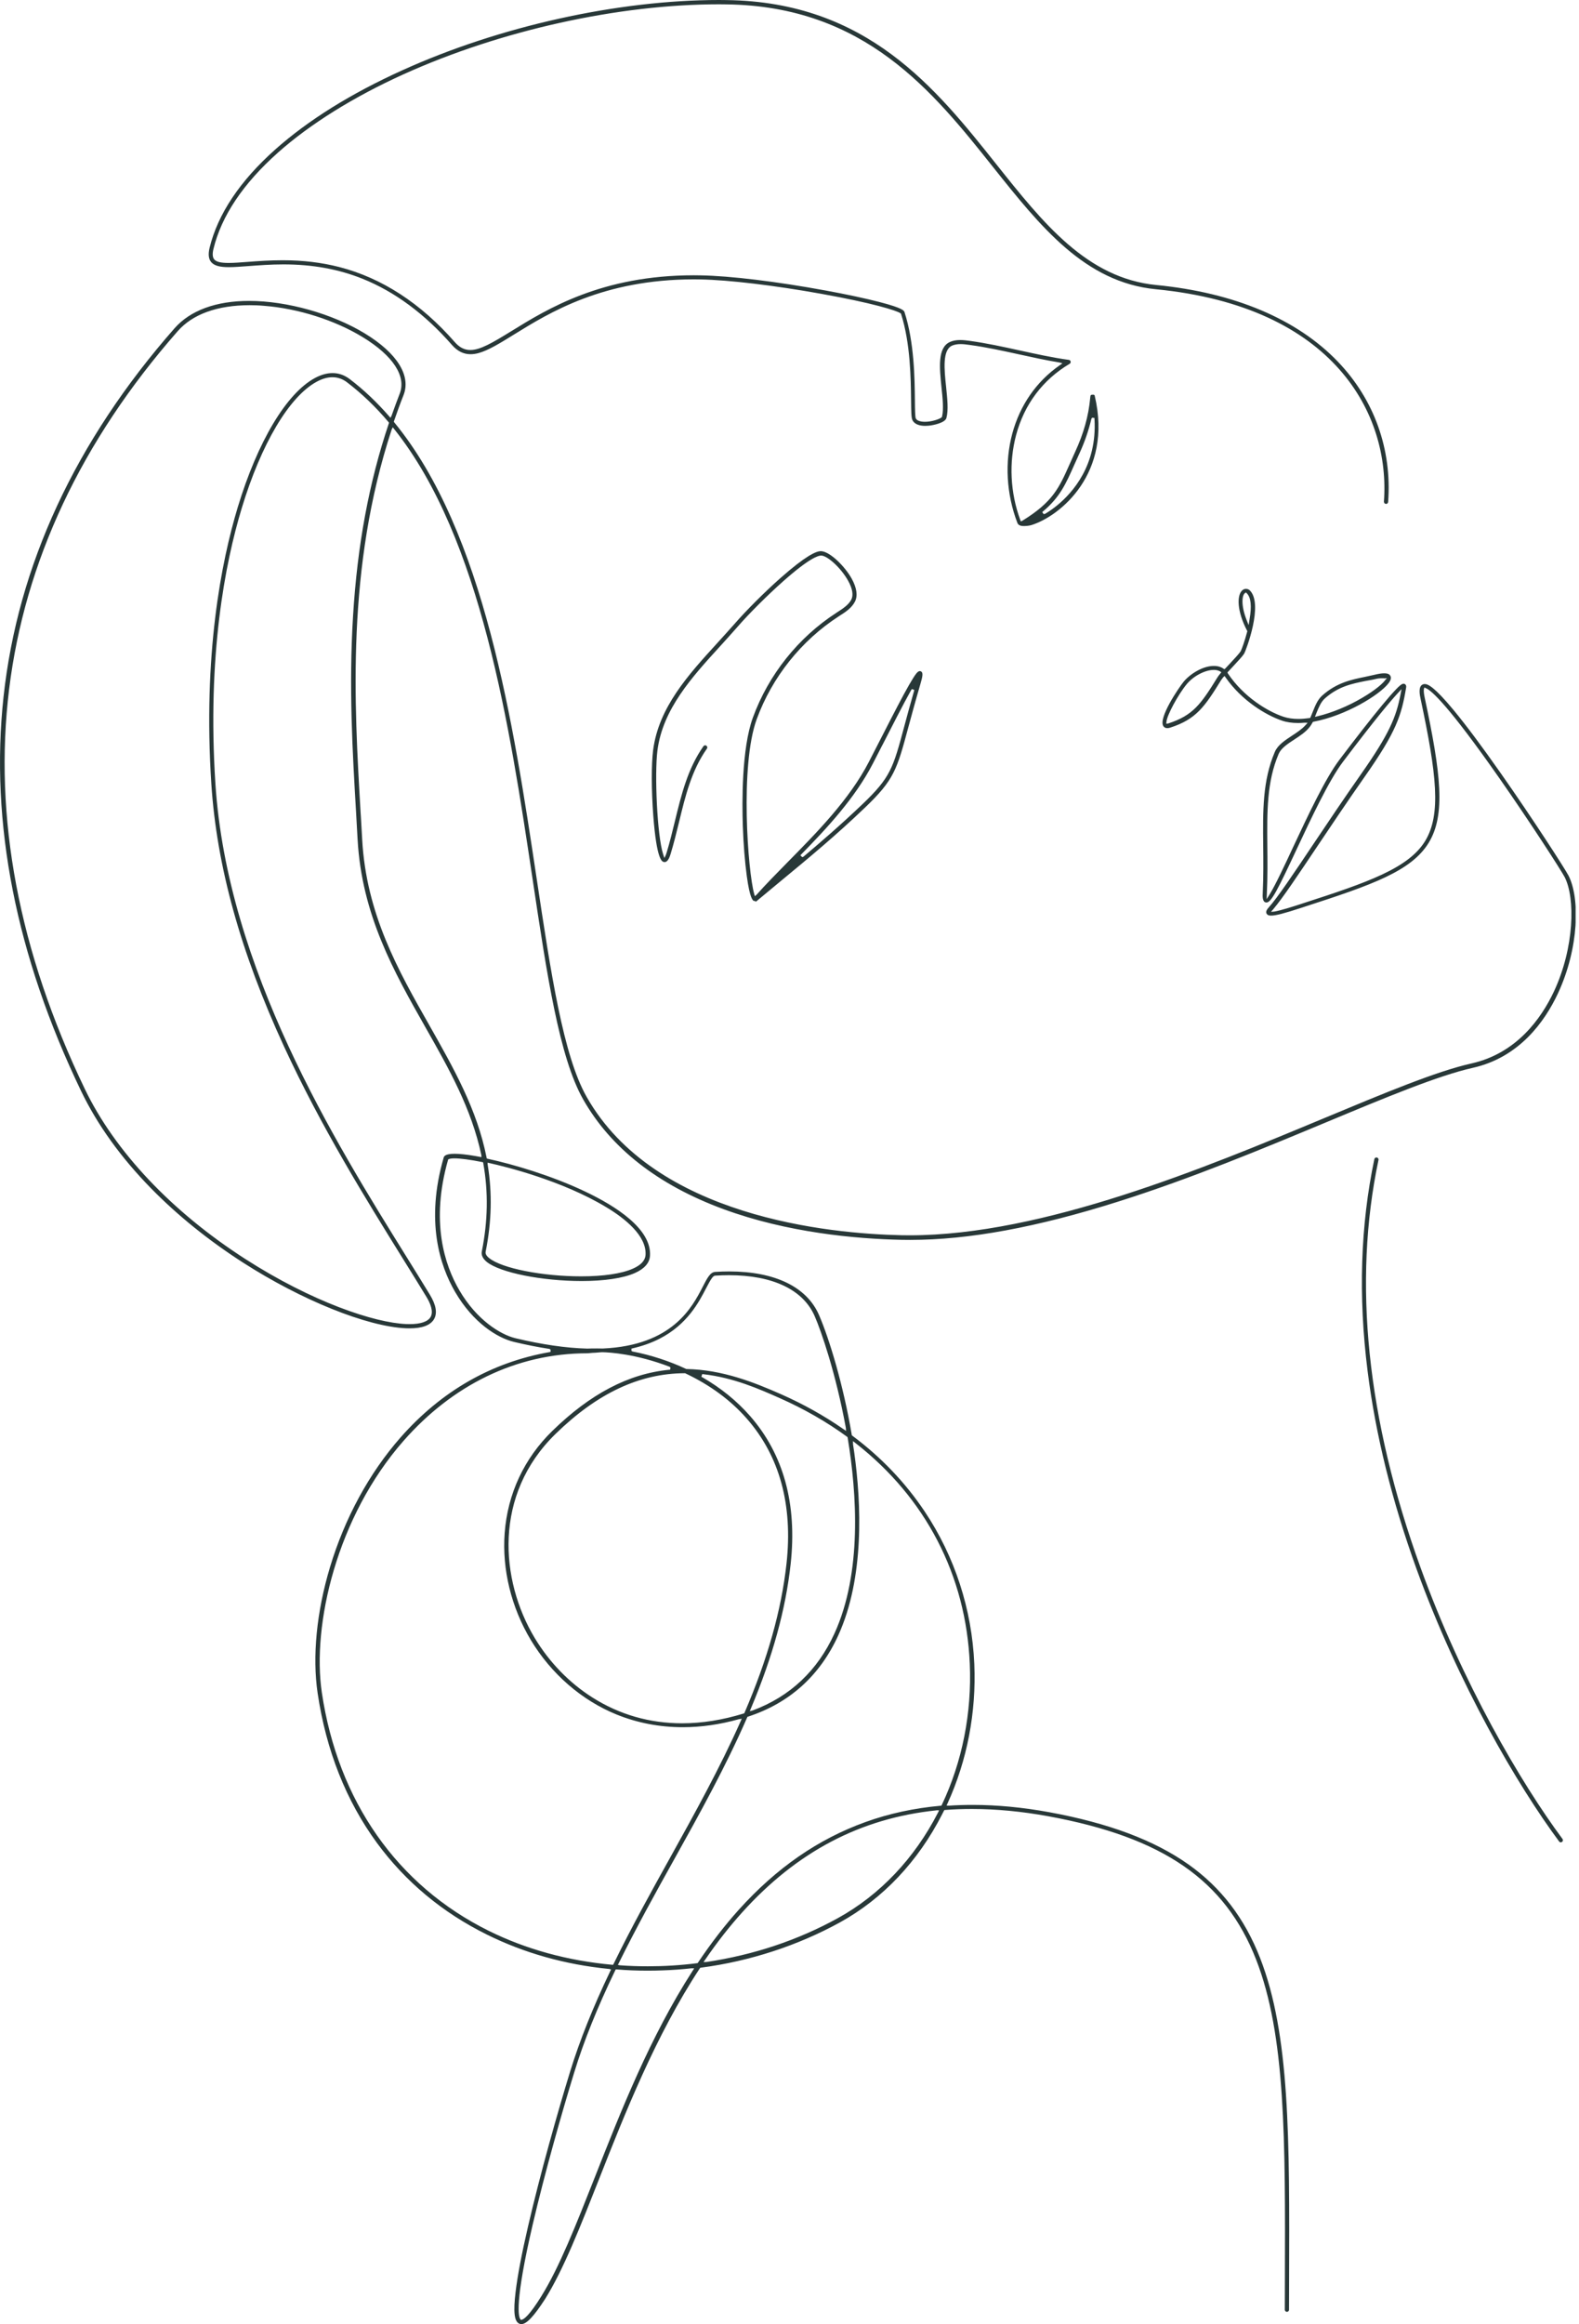 <?xml version="1.0" encoding="UTF-8"?> <svg xmlns="http://www.w3.org/2000/svg" width="206" height="303" viewBox="0 0 206 303" fill="none"><g clip-path="url(#clip0_17_1182)"><path d="M98.5 117.43C98.44 117.43 98.39 117.49 98.34 117.46C98.21 117.37 97.83 117.16 97.43 114.23C97.18 112.38 96.99 110.06 96.91 107.66C96.81 104.76 96.74 97.6 98.22 93.56C100.26 87.97 104.13 83.12 109.12 79.89L109.27 79.79C109.97 79.34 110.69 78.87 111.06 78.18C111.36 77.6 111.22 76.73 110.64 75.7C109.69 74 107.92 72.43 107.13 72.43C106.76 72.43 105.61 72.74 102.19 75.77C100.15 77.58 97.75 79.96 96.22 81.72C95.48 82.57 94.7 83.42 93.95 84.25C90.27 88.28 86.46 92.45 85.77 97.85C85.38 100.91 85.73 108.94 86.51 111.35L86.68 111.87L86.88 111.43C86.93 111.3 86.95 111.23 86.97 111.16C87.39 109.79 87.72 108.4 88.05 107.06C88.91 103.53 89.72 100.22 91.77 97.29C91.82 97.22 91.91 97.17 92 97.17C92.06 97.17 92.11 97.19 92.16 97.22C92.22 97.26 92.26 97.33 92.27 97.4C92.28 97.47 92.27 97.55 92.22 97.61C90.22 100.45 89.43 103.71 88.59 107.17C88.25 108.56 87.91 109.95 87.49 111.33C87.4 111.62 87.17 112.39 86.71 112.39C86.68 112.39 86.64 112.39 86.61 112.38C86.38 112.33 85.67 112.18 85.23 106.35C84.98 103.06 84.97 99.62 85.21 97.79C85.93 92.22 89.79 87.99 93.53 83.89C94.29 83.05 95.06 82.21 95.8 81.37C97.34 79.6 99.76 77.18 101.82 75.36C105.09 72.47 106.47 71.86 107.06 71.86H107.16C108.32 71.95 110.23 73.85 111.11 75.43C111.78 76.64 111.93 77.69 111.53 78.45C111.1 79.28 110.28 79.81 109.55 80.27L109.4 80.37C104.51 83.54 100.72 88.3 98.72 93.77C96.52 99.79 97.57 113.65 98.39 116.52L98.48 116.84L98.71 116.64C99.91 115.29 101.28 113.91 102.72 112.44C106.52 108.59 110.82 104.24 113.36 99.32C113.74 98.59 114.68 96.75 114.68 96.75C115.68 94.79 116.93 92.35 117.9 90.55C118.42 89.59 118.83 88.88 119.14 88.39C119.41 87.97 119.71 87.49 120 87.49C120.04 87.49 120.08 87.5 120.12 87.52C120.48 87.66 120.37 88.18 120.06 89.24C119.4 91.5 118.91 93.32 118.51 94.79C117.02 100.33 116.66 101.65 112.86 105.28C109.02 108.95 105.66 111.73 101.77 114.94C100.76 115.78 99.73 116.63 98.65 117.53C98.61 117.57 98.56 117.51 98.51 117.52L98.49 117.45H98.5V117.43ZM118.87 89.97C117.81 91.86 116.31 94.82 115.2 96.98L115.02 97.32C114.61 98.11 114.23 98.88 113.87 99.56C111.55 104.05 107.84 108.02 104.54 111.38L104.42 111.5L104.66 111.75L104.83 111.68C106.98 109.87 109.58 107.64 112.5 104.86C116.19 101.34 116.5 100.19 117.99 94.64C118.32 93.4 118.73 91.89 119.24 90.12L119.28 89.96L118.98 89.83L118.87 89.97ZM133.54 68.58C133.1 68.58 132.83 68.44 132.73 68.17C131.29 64.41 131.06 60.26 132.07 56.51C133.07 52.83 135.2 49.75 138.24 47.63L138.61 47.37L138.23 47.26C136.39 46.96 134.64 46.57 132.95 46.2C130.84 45.74 128.67 45.26 126.5 44.97C126.14 44.92 125.72 44.86 125.32 44.86C124.88 44.86 124.52 44.93 124.21 45.06C122.93 45.63 123.19 48.17 123.43 50.42C123.59 51.99 123.75 53.47 123.47 54.5C123.3 55.11 121.82 55.44 121.13 55.5C120.99 55.51 120.85 55.52 120.72 55.52C120.11 55.52 119.33 55.39 119.03 54.75C118.89 54.45 118.88 53.74 118.86 52.17C118.83 49.4 118.78 44.77 117.56 40.94L117.54 40.88L117.48 40.84C116.97 40.48 113.8 39.5 107.17 38.31C100.99 37.2 95.09 36.5 91.4 36.43C91.12 36.43 90.83 36.42 90.55 36.42C78.68 36.42 71.67 40.76 67.03 43.63C65.19 44.77 63.74 45.66 62.47 46.02C62.09 46.13 61.72 46.18 61.38 46.18C60.47 46.18 59.67 45.78 58.96 44.97C55.42 40.93 51.49 38.02 47.29 36.34C44.14 35.08 40.76 34.47 36.98 34.47C35.29 34.47 33.77 34.59 32.42 34.69C31.42 34.76 30.58 34.83 29.87 34.83C28.64 34.83 27.95 34.63 27.56 34.18C27.21 33.77 27.14 33.16 27.34 32.32C28.41 27.92 31.29 23.6 35.92 19.48C40.21 15.67 45.77 12.2 52.47 9.17C65.15 3.42 80.61 0 93.82 0C94.14 0 94.46 0 94.78 0.01C113.13 0.24 122.1 11.51 130.02 21.46C136.09 29.08 141.82 36.28 150.86 37.16C161.03 38.15 169.22 41.6 174.54 47.15C179.28 52.08 181.61 58.58 181.1 65.44C181.09 65.58 180.97 65.7 180.83 65.7C180.74 65.69 180.67 65.66 180.62 65.6C180.57 65.54 180.55 65.47 180.55 65.4C181.39 54.04 174.1 39.98 150.8 37.71C141.53 36.81 135.73 29.52 129.58 21.81C121.74 11.96 112.85 0.8 94.76 0.57C94.44 0.57 94.13 0.56 93.81 0.56C80.67 0.56 65.29 3.97 52.68 9.67C46.13 12.63 40.46 16.17 36.27 19.89C31.72 23.93 28.89 28.16 27.85 32.45C27.69 33.1 27.73 33.55 27.95 33.82C28.22 34.14 28.8 34.28 29.84 34.28C30.56 34.28 31.43 34.21 32.35 34.14C33.69 34.04 35.2 33.93 36.88 33.93C39.53 33.93 41.94 34.22 44.25 34.81C49.82 36.24 54.9 39.54 59.34 44.61C59.95 45.3 60.59 45.63 61.36 45.63C62.65 45.63 64.23 44.7 66.7 43.18C71.4 40.28 78.49 35.89 90.52 35.89C90.8 35.89 91.08 35.89 91.37 35.9C95.21 35.96 101.31 36.7 107.69 37.87C110.43 38.37 112.94 38.91 114.76 39.38C117.84 40.18 117.95 40.51 118.01 40.71C119.28 44.63 119.33 49.36 119.36 52.18C119.37 53.49 119.39 54.3 119.47 54.53C119.6 54.82 119.97 54.92 120.25 54.96C120.38 54.98 120.52 54.99 120.67 54.99C121.55 54.99 122.57 54.65 122.83 54.42L122.88 54.38L122.9 54.31C123.13 53.38 122.98 51.91 122.83 50.5C122.57 47.95 122.29 45.31 123.94 44.58C124.32 44.41 124.76 44.33 125.27 44.33C125.71 44.33 126.14 44.39 126.52 44.44C128.71 44.74 130.89 45.22 133 45.68C135.11 46.14 137.28 46.62 139.45 46.92C139.57 46.94 139.66 47.02 139.68 47.14C139.7 47.26 139.65 47.37 139.55 47.43C136.05 49.5 133.63 52.71 132.56 56.73C131.61 60.31 131.8 64.23 133.1 67.77L133.18 67.98L133.38 67.89C137.36 65.43 138.15 63.66 139.58 60.44C139.8 59.94 140.03 59.43 140.28 58.88C141.36 56.54 142.02 54.24 142.23 51.87C142.26 51.5 142.31 51.46 142.52 51.46C142.64 51.46 142.78 51.43 142.82 51.6C145.21 61.71 138.28 67.31 134.55 68.46C134.19 68.56 133.84 68.58 133.54 68.58ZM142.38 54.62C142.03 56.11 141.51 57.62 140.84 59.08C140.58 59.64 140.35 60.17 140.14 60.63C139.06 63.07 138.27 64.83 136.1 66.65L135.97 66.76L136.16 67.03L136.34 66.99C136.9 66.66 137.44 66.28 137.96 65.85C139.92 64.24 143.15 60.65 142.79 54.65L142.78 54.49L142.47 54.46L142.38 54.62ZM68.02 303C67.92 303 67.83 302.98 67.74 302.94C67.09 302.64 66.95 301.4 67.27 298.77C67.52 296.7 68.06 293.83 68.89 290.26C70.48 283.38 72.77 275.31 74.39 270.04C75.64 265.99 77.35 261.72 79.61 256.99L79.72 256.76L79.48 256.7C73.73 256.13 68.37 254.62 63.51 252.21C57.71 249.34 52.89 245.32 49.18 240.27C45.16 234.79 42.55 228.22 41.44 220.75C40.73 215.97 41.3 210.14 43.05 204.32C44.98 197.91 48.16 192.07 52.25 187.41C57.58 181.36 64.12 177.61 71.68 176.28L71.83 176.25L71.82 175.94L71.67 175.86C70.21 175.64 68.66 175.33 67.06 174.95C64.88 174.43 61.72 172.45 59.38 168.44C57.38 165.01 55.49 159.19 57.88 150.93C57.92 150.78 58.03 150.42 59.31 150.42C59.98 150.42 60.9 150.52 62.05 150.72L62.81 150.86L62.8 150.6C61.51 144.53 58.59 139.36 55.48 133.89C51.4 126.7 47.19 119.26 46.65 109.39C46.59 108.24 46.52 107.06 46.45 105.84C46 98.2 45.49 89.58 46.06 80.3C46.62 71.09 48.14 62.89 50.72 55.22L50.75 55.12L50.69 55.03C49 53.03 47.18 51.29 45.26 49.83C44.69 49.4 44.05 49.18 43.37 49.18C42.73 49.18 42.05 49.37 41.33 49.76C37.74 51.69 34.07 57.87 31.53 66.28C29.37 73.42 27.02 85.44 28.1 102.15C29.66 126.27 43.69 148.83 52.98 163.77C54.08 165.54 55.12 167.21 56.08 168.79C56.9 170.14 57.08 171.21 56.62 171.99C56.15 172.78 55.08 173.18 53.43 173.18C53.28 173.18 53.12 173.18 52.96 173.17C47.88 172.95 39.33 169.51 31.68 164.59C27.19 161.7 23.16 158.45 19.71 154.93C15.77 150.91 12.69 146.63 10.57 142.22C2.08 124.57 -1.32 107.29 0.46 90.85C2.32 73.71 9.82 57.54 22.77 42.8C24.82 40.47 28.19 39.23 32.5 39.23C37.44 39.23 43.37 40.9 47.61 43.48C51.81 46.04 53.65 48.98 52.64 51.53C52.21 52.61 51.8 53.74 51.41 54.88L51.38 54.98L51.44 55.07C63.22 69.41 66.98 94.38 70 114.45C71.87 126.88 73.48 137.62 76.54 143.01C85.43 158.68 108.22 160.84 117.61 161.04C117.96 161.05 118.33 161.05 118.69 161.05C136.1 161.05 157.3 152.21 172.79 145.76C180.64 142.49 187.41 139.66 191.99 138.64C197.85 137.32 201.07 132.8 202.74 129.24C205.4 123.54 205.53 117.08 204.13 114.35C203.71 113.53 199.7 107.3 195.58 101.41C188.95 91.94 186.76 90.03 186.05 89.73L185.82 89.63L185.76 89.86C185.73 90.13 185.77 90.49 185.87 90.96C187.99 100.88 188.61 106.23 186.4 109.86C184.14 113.57 179.02 115.36 170.18 118.22L169.85 118.33C167.49 119.1 166.44 119.37 165.83 119.37C165.48 119.37 165.35 119.28 165.26 119.14C165.21 119.06 165.05 118.82 165.5 118.33C166.64 117.07 168.72 113.97 171.35 110.04C173.22 107.26 175.33 104.1 177.56 100.93C181.27 95.65 182.15 93.46 182.71 90.56L182.85 89.84L182.35 90.38C181.58 91.21 179.63 93.47 175.19 99.34C173.38 101.74 171.05 106.7 169.18 110.69C166.71 115.96 165.86 117.66 165.23 117.66C165.2 117.66 165.16 117.66 165.12 117.65C164.68 117.54 164.72 116.82 164.74 116.43C164.84 114.23 164.82 112.22 164.8 110.28C164.75 105.72 164.71 101.78 166.32 98.02C166.7 97.13 167.65 96.51 168.56 95.91C169.19 95.5 169.84 95.07 170.29 94.57L170.6 94.23L170.19 94.22C169.86 94.25 169.6 94.26 169.35 94.26C168.57 94.26 167.86 94.16 167.25 93.95C165.18 93.25 162.02 91.36 159.9 88.33L159.76 88.13L159.59 88.29C159.46 88.45 159.39 88.55 159.34 88.62C157.16 92.16 156.05 93.77 152.68 94.86C152.54 94.91 152.41 94.93 152.29 94.93C152.07 94.93 151.9 94.85 151.78 94.68C151.07 93.64 153.78 89.67 154.41 88.89C155.23 87.89 156.89 86.82 158.35 86.82H158.51C158.93 86.84 159.3 86.96 159.6 87.16L159.73 87.25L159.86 87.15L160.43 86.54C161.02 85.91 161.67 85.21 161.86 84.91C162.01 84.63 162.39 83.57 162.71 82.36L162.73 82.3L162.7 82.23C161.35 79.65 161.36 77.6 162.06 76.97C162.2 76.84 162.37 76.77 162.55 76.77C162.7 76.77 162.86 76.82 163 76.92C164.93 78.66 162.51 84.9 162.32 85.21C162.11 85.55 161.49 86.21 160.84 86.91L160.13 87.67L160.2 87.81C162.25 90.86 165.37 92.75 167.43 93.44C168 93.63 168.66 93.73 169.38 93.73C169.83 93.73 170.31 93.69 170.81 93.62L170.91 93.61L170.97 93.52C171.08 93.27 171.18 93.03 171.27 92.79C171.58 92.02 171.89 91.22 172.5 90.68C174.38 89 176.31 88.61 178.01 88.26C178.46 88.17 178.87 88.08 179.29 87.98C179.84 87.84 180.26 87.78 180.59 87.78C181.11 87.78 181.28 87.94 181.37 88.08C181.54 88.34 181.46 88.68 181.14 89.09C179.97 90.61 175.58 93.3 171.38 94.09L171.29 94.11L171.24 94.19C171.12 94.42 171 94.6 170.87 94.77C170.36 95.43 169.6 95.93 168.86 96.41C167.97 96.99 167.14 97.54 166.82 98.28C165.26 101.93 165.3 105.82 165.34 110.32C165.36 112.25 165.38 114.24 165.28 116.43L165.25 117.23L165.67 116.55C166.39 115.39 167.66 112.69 168.67 110.51C170.65 106.29 172.89 101.51 174.74 99.06C176.98 96.1 178.9 93.65 180.3 91.96C181.05 91.05 181.66 90.36 182.1 89.9C182.55 89.43 182.87 89.14 183.11 89.14C183.16 89.14 183.2 89.15 183.25 89.17C183.31 89.2 183.5 89.3 183.45 89.62C182.84 93.29 182.18 95.38 178.01 101.31C175.77 104.5 173.67 107.64 171.81 110.41C169.31 114.14 167.35 117.07 166.15 118.49L165.82 118.88L166.27 118.84C167.26 118.66 168.9 118.12 169.68 117.87L170.01 117.76C178.48 115.03 183.78 113.17 185.93 109.64C188.04 106.18 187.42 100.92 185.34 91.14C185.23 90.64 184.98 89.46 185.65 89.22C185.73 89.19 185.8 89.18 185.88 89.18C186.29 89.18 187.13 89.54 189.67 92.61C191.28 94.56 193.34 97.31 195.78 100.79C200.02 106.82 204.18 113.28 204.63 114.15C206.13 117.05 206.02 123.59 203.25 129.52C201.53 133.19 198.21 137.86 192.13 139.22C187.6 140.24 180.85 143.05 173.03 146.31C164.79 149.74 155.46 153.63 145.87 156.66C135.25 160.02 126.37 161.65 118.74 161.65C118.37 161.65 117.99 161.65 117.62 161.64C111.63 161.51 102.73 160.71 94.36 157.63C85.84 154.49 79.69 149.68 76.08 143.33C72.97 137.86 71.35 127.08 69.48 114.59C66.51 94.82 62.81 70.23 51.45 55.97L51.24 55.71L51.1 55.99C45.17 74.07 46.21 91.69 47.04 105.84L47.08 106.45C47.14 107.46 47.2 108.45 47.25 109.42C47.78 119.16 51.96 126.53 56.01 133.66C59.21 139.31 62.24 144.65 63.48 150.91L63.5 151.03L63.62 151.07C66.92 151.78 71.98 153.27 76.33 155.34C80.32 157.23 85.02 160.22 84.8 163.72C84.74 164.66 84.07 165.42 82.82 165.97C81.31 166.64 78.85 167.01 75.89 167.01C70.69 167.01 65.26 165.92 63.52 164.53C62.99 164.1 62.76 163.63 62.86 163.15C63.65 159.18 63.72 155.42 63.05 151.66L63.03 151.54L62.9 151.5C61.35 151.19 60.07 151.02 59.29 151.02C58.96 151.02 58.72 151.05 58.57 151.11L58.49 151.14L58.45 151.23C56.16 159.26 57.99 164.9 59.93 168.22C62.18 172.08 65.29 174 67.26 174.47C70.71 175.29 73.85 175.75 76.6 175.82C77.04 175.8 77.48 175.8 77.91 175.8C78.15 175.8 78.4 175.8 78.64 175.81C87.75 175.4 90.31 170.42 91.69 167.74C92.27 166.61 92.66 165.86 93.3 165.82C93.92 165.78 94.54 165.76 95.13 165.76C101.1 165.76 105.26 167.78 106.85 171.44C108.18 174.51 110.02 180.53 111.12 187.05L111.13 187.12L111.19 187.17C114.95 189.97 118.12 193.29 120.64 197.06C124.56 202.92 126.8 209.8 127.11 216.95C127.38 223.23 126.18 229.51 123.62 235.11L123.49 235.39L123.78 235.41C124.83 235.34 125.87 235.31 126.91 235.31C130.09 235.31 133.45 235.63 136.88 236.26C144.64 237.68 150.58 239.91 155.05 243.07C159.31 246.09 162.37 250.08 164.39 255.26C168.29 265.24 168.24 278.75 168.18 297.45L168.17 301.13C168.17 301.28 168.05 301.4 167.9 301.4C167.83 301.4 167.76 301.37 167.7 301.32C167.65 301.27 167.62 301.2 167.62 301.13L167.63 297.46C167.69 278.81 167.73 265.34 163.87 255.46C159.83 245.11 151.72 239.53 136.77 236.79C133.32 236.16 129.97 235.84 126.81 235.84C125.63 235.84 124.45 235.88 123.31 235.97L123.21 235.98L123.15 236.07L122.9 236.56C119.78 242.67 115.19 247.53 109.61 250.61C104.11 253.64 97.84 255.69 91.45 256.53L91.36 256.54L91.3 256.62C85.55 265.34 81.46 275.7 78.18 284.03C75.67 290.39 73.51 295.89 71.12 299.72C69.66 301.97 68.71 303 68.02 303ZM80.26 256.89C77.92 261.74 76.17 266.09 74.91 270.2C73.33 275.34 71.08 283.24 69.5 290.01C67.11 300.26 67.65 302.04 67.88 302.35L67.95 302.45L68.08 302.43C68.38 302.35 69.08 301.85 70.62 299.37C72.98 295.58 75.13 290.11 77.63 283.78C81 275.23 84.81 265.55 90.36 256.94L90.57 256.62L90.22 256.61C88.96 256.75 87.73 256.84 86.51 256.88C85.84 256.91 85.17 256.92 84.5 256.92C83.15 256.92 81.79 256.87 80.46 256.76L80.34 256.75L80.26 256.89ZM111.29 188.32C111.29 188.32 111.39 189.01 111.44 189.32C112.38 196.07 112.78 205.69 109.37 213.19C106.97 218.46 103.01 222.03 97.6 223.8L97.52 223.82L97.48 223.9C94.71 230.26 91.28 236.45 87.95 242.42C85.5 246.82 82.99 251.35 80.73 255.93L80.61 256.17L80.86 256.22C82.09 256.31 83.31 256.35 84.51 256.35C86.64 256.35 88.8 256.22 90.92 255.95L91 255.94L91.06 255.87C92.77 253.32 94.56 251 96.4 248.96C101.33 243.5 106.73 239.77 112.92 237.54C115.97 236.44 119.26 235.73 122.7 235.42L122.81 235.41L122.87 235.31C125.54 229.68 126.8 223.32 126.52 216.9C126.27 211.16 124.85 205.76 122.3 200.85C119.77 195.98 116.18 191.71 111.64 188.16L111.28 187.88L111.29 188.32ZM76.65 176.43C67.29 176.43 58.99 180.64 52.67 187.82C43.92 197.76 40.68 211.86 41.99 220.68C44.09 234.8 51.82 245.81 63.75 251.72C68.62 254.13 74.04 255.62 79.85 256.15L79.98 256.16L80.05 256.04C82.36 251.3 84.94 246.66 87.43 242.18C90.62 236.44 93.91 230.51 96.61 224.44L96.77 224.08L96.42 224.13C93.92 224.83 91.47 225.18 89.08 225.18C86.05 225.18 83.15 224.62 80.45 223.53C75.87 221.67 71.9 218.21 69.25 213.81C66.7 209.56 65.49 204.61 65.84 199.88C66.22 194.75 68.38 190.13 72.07 186.54C77.03 181.71 82.01 179.1 87.29 178.58L87.43 178.57L87.47 178.28L87.34 178.18C82.97 176.51 79.53 176.31 78.58 176.29H78.49C78.11 176.31 77.73 176.37 77.35 176.37C77.14 176.38 76.66 176.43 76.65 176.43ZM122.16 236.02C112.26 237.05 103.96 241.41 96.81 249.34C95.17 251.16 93.55 253.22 92.02 255.46L91.78 255.8L92.16 255.79C98.33 254.87 104.08 252.95 109.31 250.07C114.79 247.05 119.3 242.3 122.37 236.32L122.52 236.02L122.21 236.01L122.16 236.02ZM89.33 179.03C83.43 179.05 77.92 181.64 72.48 186.94C64.34 194.87 65.24 206.01 69.75 213.53C71.65 216.69 74.25 219.38 77.28 221.3C80.81 223.54 84.75 224.67 89 224.67C91.58 224.67 94.27 224.24 97 223.4L97.08 223.38L97.13 223.3C100.15 216.28 101.94 209.92 102.61 203.85C103.45 196.18 101.71 189.83 97.43 184.95C95.32 182.54 92.62 180.56 89.42 179.05L89.38 179.03H89.33ZM91.5 179.49L91.63 179.56C94.03 180.94 96.12 182.63 97.84 184.59C102.23 189.59 104.01 196.09 103.15 203.91C102.5 209.82 100.81 215.97 97.98 222.7L97.82 223.09L98.19 223C103.09 221.17 106.66 217.8 108.87 212.95C112.48 205.03 111.79 194.72 110.59 187.45L110.58 187.38L110.52 187.32C107.85 185.37 104.88 183.67 101.69 182.26C99.03 181.08 95.71 179.61 91.77 179.16L91.62 179.14L91.5 179.49ZM95.09 166.25C94.51 166.25 93.9 166.27 93.29 166.31C93.03 166.33 92.78 166.68 92.13 167.93C91.21 169.71 89.68 172.69 86.01 174.55C84.97 175.08 83.8 175.49 82.52 175.79L82.38 175.82V176.12L82.53 176.2C84.92 176.66 87.34 177.45 89.53 178.48C94.28 178.57 98.4 180.23 101.9 181.77C104.82 183.06 107.55 184.59 110.01 186.3L110.38 186.55L110.35 186.15C109.04 179.02 107.13 173.52 106.29 171.6C104.8 168.15 100.82 166.25 95.09 166.25ZM32.57 39.79C28.37 39.79 25.13 40.96 23.19 43.17C-2.03 71.88 -6.22 106.04 11.07 141.98C14.98 150.11 22.41 157.97 31.99 164.13C40.74 169.75 48.85 172.45 53 172.62C53.15 172.63 53.3 172.63 53.44 172.63C54.87 172.63 55.81 172.31 56.17 171.71C56.6 170.98 56.12 169.87 55.63 169.07C54.68 167.5 53.64 165.84 52.55 164.08C47.81 156.45 41.92 146.98 37.07 136.47C31.37 124.12 28.27 112.91 27.57 102.18C26.48 85.39 28.85 73.3 31.02 66.12C33.61 57.57 37.37 51.28 41.09 49.28C41.89 48.85 42.66 48.64 43.39 48.64C44.19 48.64 44.93 48.9 45.61 49.41C47.42 50.78 49.14 52.41 50.74 54.24L50.94 54.47L51.08 54.21C51.43 53.22 51.78 52.27 52.14 51.34C53.04 49.06 51.28 46.37 47.33 43.96C43.69 41.74 38.88 40.21 34.44 39.87C33.8 39.81 33.17 39.79 32.57 39.79ZM63.62 151.84L63.63 151.88C64.23 155.57 64.14 159.27 63.36 163.19C63.31 163.46 63.46 163.74 63.83 164.03C65.49 165.36 70.76 166.4 75.82 166.4C78.71 166.4 81.1 166.05 82.56 165.4C83.61 164.94 84.17 164.34 84.22 163.62C84.38 161.11 81.51 158.83 79.07 157.37C73.3 153.9 65.99 152.11 63.88 151.64L63.61 151.58L63.62 151.84ZM158.33 87.34C157.21 87.34 155.66 88.16 154.81 89.21C153.66 90.61 152.24 93.27 152.18 94.1L152.16 94.36L152.41 94.32C155.67 93.26 156.67 91.8 158.84 88.3C158.91 88.18 159.03 88.03 159.19 87.83L159.34 87.65L159.16 87.52C158.94 87.41 158.71 87.35 158.45 87.34H158.33ZM180.57 88.43C180.38 88.43 180.02 88.38 179.4 88.54C178.97 88.65 178.53 88.7 178.1 88.79C176.39 89.14 174.62 89.48 172.84 91.06C172.33 91.52 172.05 92.21 171.75 92.95L171.55 93.46L171.89 93.38C173.76 92.93 175.87 92.07 177.71 90.98C179.47 89.95 180.44 89.08 180.76 88.61L180.95 88.41L180.64 88.44H180.57V88.43ZM162.4 77.34L162.38 77.36C162.04 77.66 161.89 78.92 162.62 80.79L162.9 81.5L163.02 80.74C163.32 79.01 163.2 77.9 162.67 77.36L162.55 77.24L162.4 77.34ZM203.79 240.13C203.85 240.09 203.89 240.02 203.9 239.95C203.91 239.88 203.89 239.8 203.85 239.75C198.45 232.49 190.75 219.37 185.32 204.35C178.32 185.02 176.48 167.15 179.84 151.23C179.86 151.16 179.84 151.09 179.8 151.02C179.76 150.96 179.7 150.92 179.57 150.9C179.44 150.9 179.33 150.99 179.3 151.12C177.49 159.7 177.19 169 178.42 178.75C179.46 187.04 181.61 195.72 184.8 204.54C190.26 219.61 197.99 232.78 203.41 240.08C203.46 240.15 203.54 240.19 203.63 240.19C203.69 240.18 203.74 240.16 203.79 240.13Z" fill="#283838"></path></g><defs><clipPath id="clip0_17_1182"><rect width="205.56" height="303" fill="white"></rect></clipPath></defs></svg> 